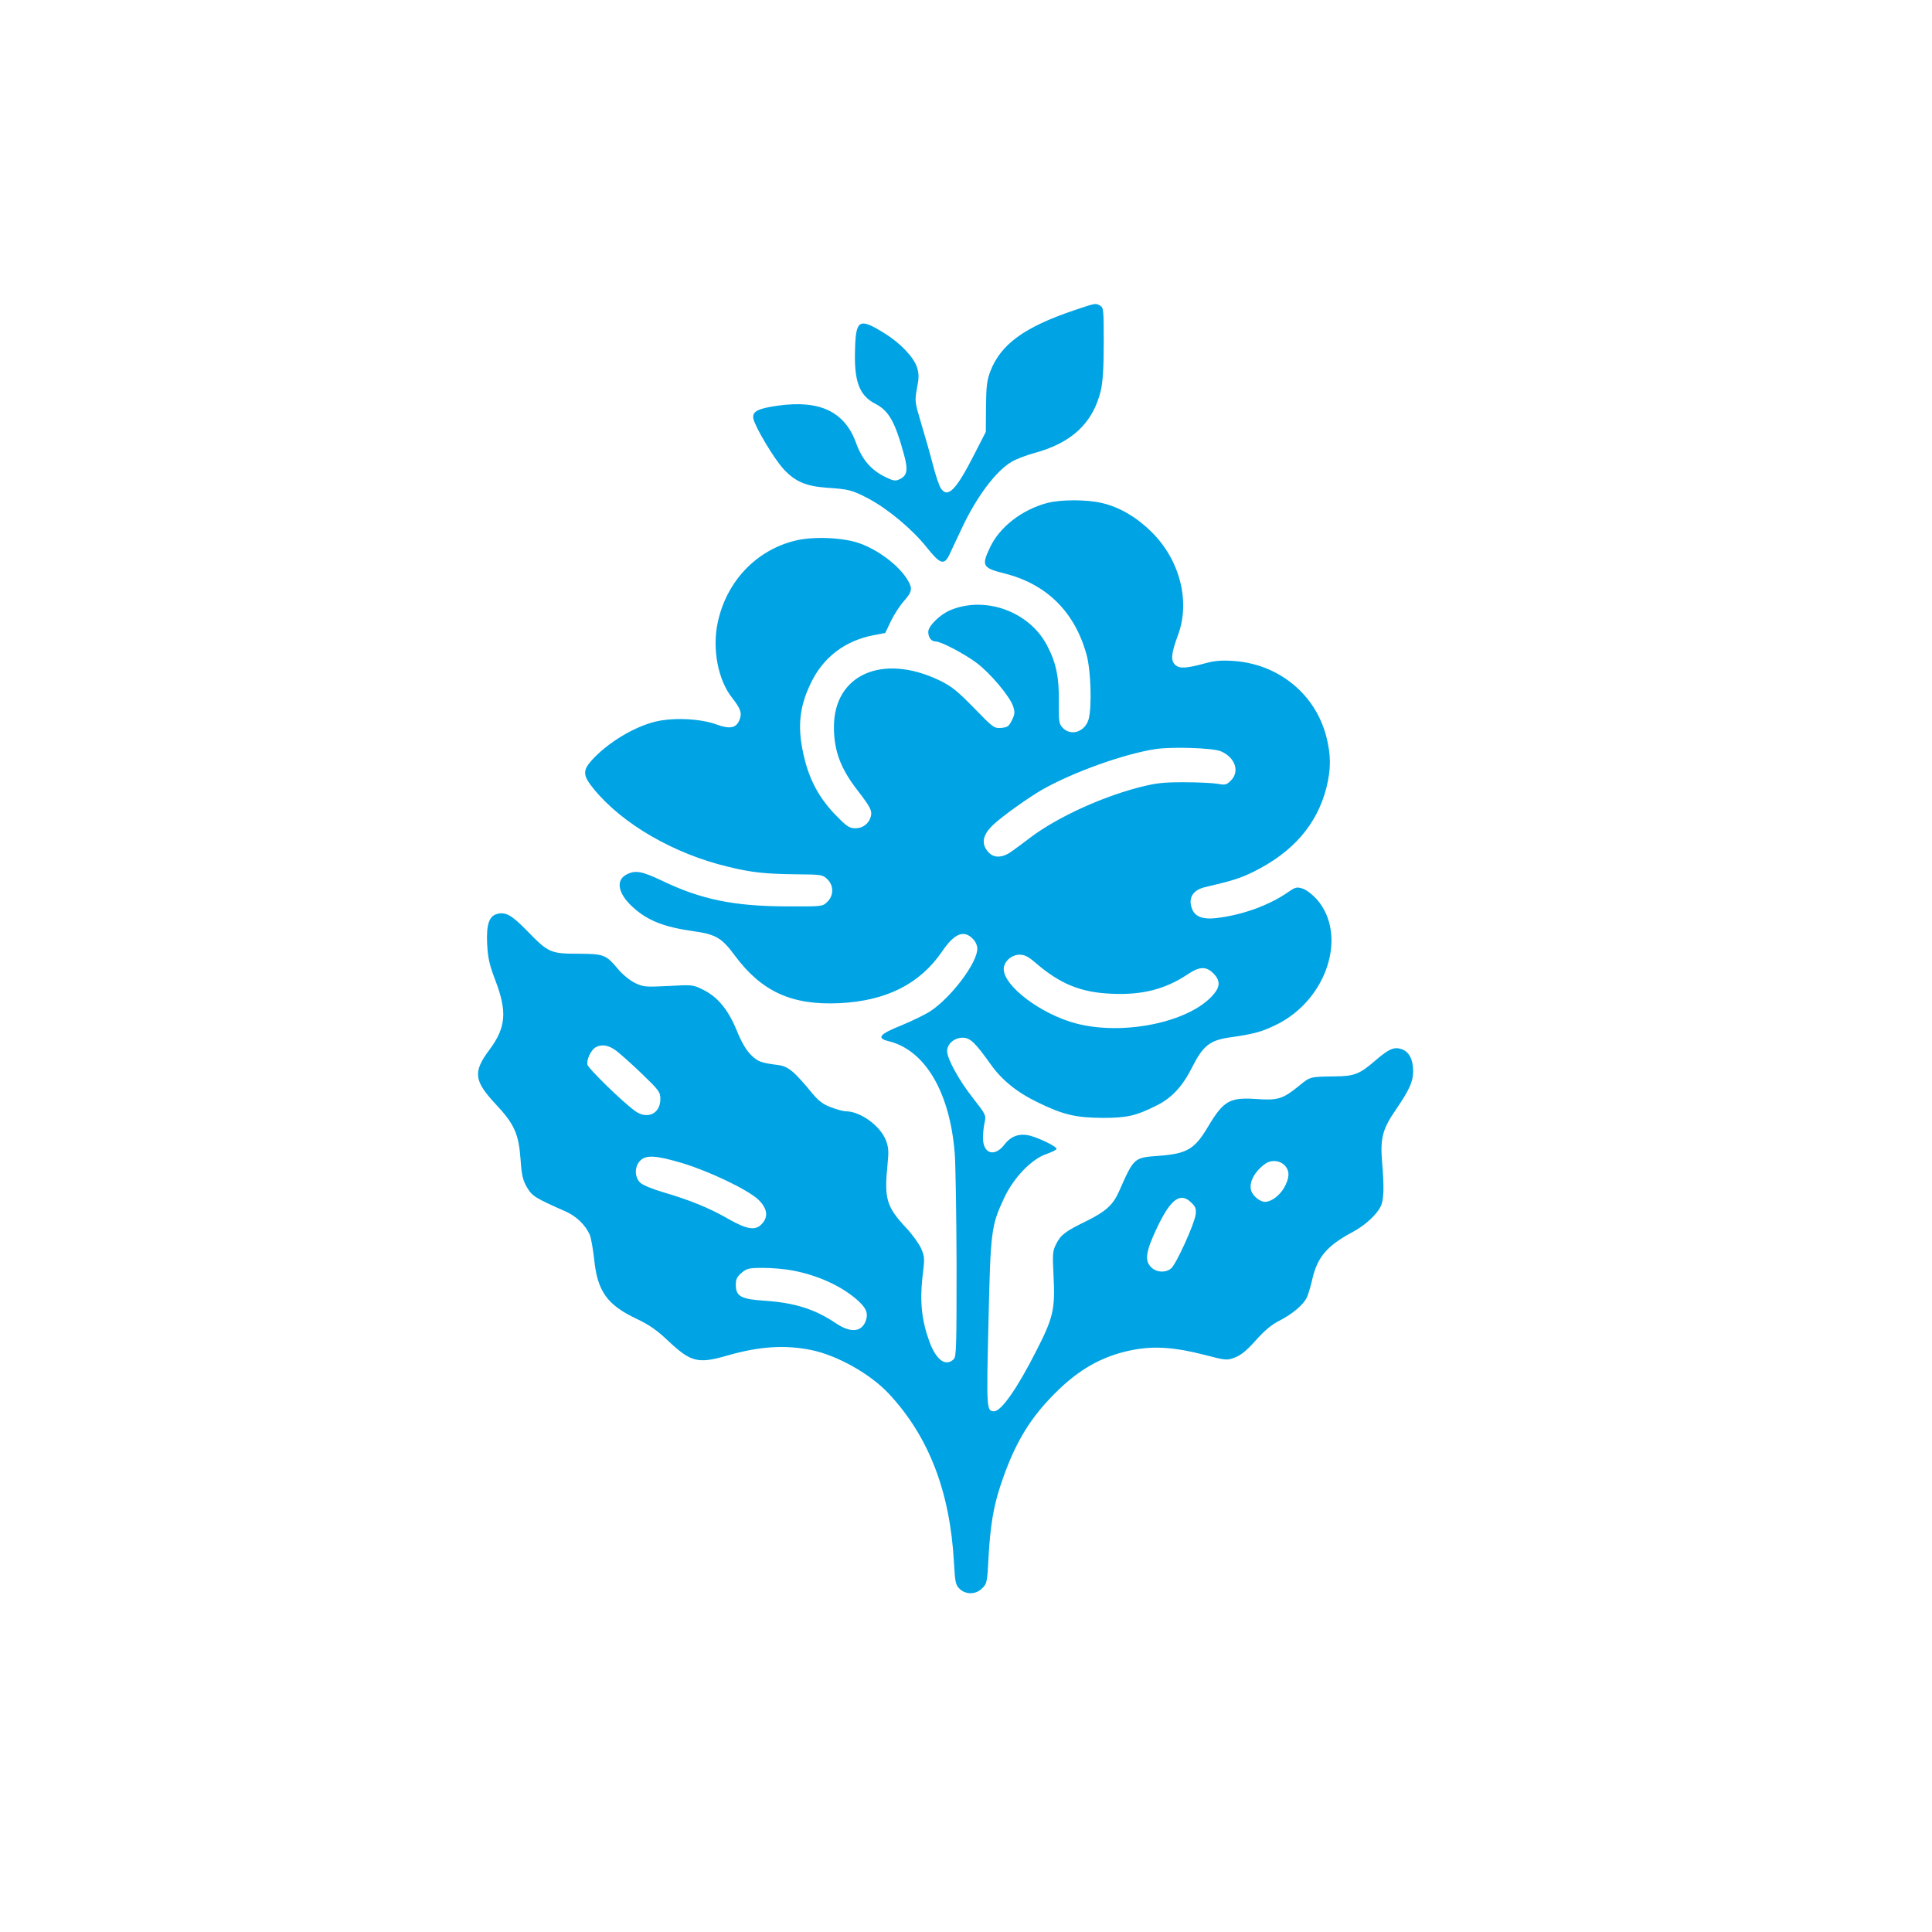<?xml version="1.0" standalone="no"?>
<!DOCTYPE svg PUBLIC "-//W3C//DTD SVG 20010904//EN"
 "http://www.w3.org/TR/2001/REC-SVG-20010904/DTD/svg10.dtd">
<svg version="1.0" xmlns="http://www.w3.org/2000/svg"
 width="1024pt" height="1024pt" viewBox="0 0 1024 1024"
 preserveAspectRatio="xMidYMid meet">

<g transform="translate(0,1024) scale(0.1,-0.1)"
fill="#00a3e4" stroke="none">
<path d="M5692 8595 c-263 -89 -388 -180 -443 -323 -18 -48 -22 -79 -23 -189
l-1 -132 -64 -125 c-95 -186 -139 -229 -175 -173 -8 12 -27 67 -41 122 -14 55
-42 153 -62 219 -35 117 -35 120 -23 187 11 55 11 77 1 110 -16 53 -86 128
-169 180 -137 86 -156 77 -160 -81 -6 -171 22 -246 107 -290 71 -36 105 -95
152 -268 23 -84 18 -114 -25 -133 -20 -10 -33 -7 -72 12 -77 37 -125 93 -157
182 -60 165 -192 228 -413 197 -108 -15 -138 -31 -131 -69 9 -44 108 -210 159
-266 61 -67 119 -92 229 -100 118 -8 134 -12 219 -56 104 -55 233 -162 310
-258 73 -92 94 -99 122 -41 9 19 37 80 63 134 78 169 183 310 268 359 23 14
77 34 120 46 199 54 311 160 352 333 10 44 15 120 15 250 0 175 -1 188 -19
198 -26 14 -22 14 -139 -25z"/>
<path d="M5550 7574 c-134 -36 -252 -127 -303 -236 -46 -97 -40 -108 79 -138
222 -56 371 -204 433 -430 23 -83 29 -275 11 -342 -19 -67 -94 -92 -138 -45
-19 20 -21 33 -20 137 2 132 -15 210 -64 302 -95 178 -327 261 -511 184 -55
-23 -117 -84 -117 -115 0 -30 16 -51 40 -51 28 0 153 -66 217 -114 72 -54 176
-178 193 -230 10 -31 9 -42 -7 -74 -16 -32 -23 -37 -56 -40 -38 -3 -43 1 -145
106 -91 93 -119 115 -185 147 -301 143 -557 29 -557 -248 0 -126 35 -220 125
-336 68 -88 78 -108 71 -137 -10 -39 -42 -64 -82 -64 -31 0 -45 9 -98 63 -87
87 -141 182 -171 302 -40 158 -32 270 31 401 65 139 182 228 333 257 l63 12
29 61 c16 34 47 82 69 107 45 51 48 68 20 114 -46 76 -154 158 -256 194 -85
30 -242 37 -337 14 -209 -50 -367 -217 -413 -435 -30 -140 2 -305 76 -398 45
-58 54 -81 40 -116 -17 -45 -50 -52 -122 -26 -83 31 -226 38 -321 16 -115 -27
-256 -112 -341 -206 -49 -55 -47 -81 12 -153 152 -185 423 -342 711 -411 123
-30 193 -38 364 -40 129 -1 137 -2 161 -25 36 -34 36 -88 0 -122 -25 -24 -28
-24 -217 -23 -275 1 -450 36 -656 135 -109 52 -144 58 -190 34 -59 -30 -46
-101 32 -172 77 -71 164 -106 319 -128 122 -17 153 -35 223 -130 142 -191 302
-264 554 -252 249 12 427 102 545 275 64 94 114 115 161 67 15 -14 25 -36 25
-53 0 -76 -140 -261 -251 -333 -28 -18 -97 -51 -152 -74 -118 -47 -133 -68
-65 -84 191 -48 322 -269 348 -591 5 -59 9 -325 10 -592 0 -433 -1 -488 -15
-502 -43 -42 -94 -4 -130 96 -40 110 -50 211 -36 337 13 102 12 110 -7 154
-11 25 -47 75 -80 110 -104 111 -116 155 -98 334 7 69 6 90 -8 128 -30 78
-136 155 -214 155 -12 0 -46 9 -77 21 -42 15 -65 33 -98 72 -98 119 -129 145
-182 152 -93 12 -106 17 -144 53 -26 26 -50 66 -76 130 -46 112 -102 179 -180
217 -52 26 -56 26 -183 19 -122 -6 -133 -5 -176 16 -26 12 -65 44 -88 71 -67
80 -76 83 -213 84 -147 0 -159 6 -270 120 -82 84 -114 103 -160 91 -43 -11
-58 -57 -53 -160 4 -75 12 -109 43 -191 64 -167 57 -251 -31 -369 -88 -118
-82 -164 32 -287 100 -106 123 -158 133 -293 6 -86 12 -111 34 -149 28 -47 42
-56 205 -128 57 -25 106 -73 128 -124 7 -18 17 -75 23 -127 17 -172 68 -244
227 -319 67 -32 107 -60 170 -120 115 -108 155 -118 304 -75 173 50 307 59
448 31 139 -28 315 -127 413 -232 211 -226 324 -517 345 -892 6 -109 9 -122
31 -143 33 -31 86 -30 119 4 25 24 27 33 34 174 9 156 26 259 61 365 77 234
162 373 318 521 121 114 242 177 395 205 108 19 214 12 366 -27 119 -31 123
-31 165 -15 31 11 64 38 111 91 46 52 85 84 125 104 68 35 124 82 144 120 8
15 21 59 30 98 27 120 79 180 216 253 63 34 123 88 146 133 18 34 20 100 8
242 -10 122 4 172 73 272 73 107 92 150 92 204 0 62 -21 103 -60 117 -41 14
-68 2 -138 -58 -87 -75 -113 -85 -217 -86 -133 -2 -130 -1 -191 -51 -85 -69
-111 -77 -224 -69 -143 10 -175 -9 -258 -148 -70 -118 -111 -142 -260 -153
-133 -10 -131 -8 -212 -191 -31 -69 -69 -104 -170 -154 -113 -55 -137 -73
-162 -122 -19 -38 -20 -51 -14 -170 9 -174 -1 -220 -89 -392 -102 -202 -188
-325 -226 -325 -40 0 -41 10 -30 467 11 488 14 515 82 661 50 109 147 210 227
236 28 10 52 22 52 27 0 12 -85 54 -138 69 -57 15 -102 0 -137 -45 -53 -70
-115 -51 -115 34 0 25 4 63 9 83 8 36 6 41 -59 124 -77 97 -140 212 -140 253
0 38 38 71 82 71 40 0 66 -25 148 -140 60 -85 142 -151 253 -204 133 -65 200
-80 342 -81 129 0 176 11 286 66 80 40 137 101 189 205 56 111 93 140 195 155
134 19 176 31 254 70 266 133 375 475 210 663 -22 24 -55 50 -74 56 -32 10
-38 9 -80 -20 -100 -69 -241 -120 -378 -136 -68 -8 -109 6 -126 42 -27 60 -2
106 66 122 146 34 187 47 258 82 209 104 335 250 385 444 25 100 25 172 0 271
-58 227 -255 387 -495 402 -59 4 -97 1 -145 -12 -102 -28 -138 -30 -161 -9
-25 23 -22 59 15 159 66 179 9 399 -142 547 -78 77 -170 131 -262 152 -81 19
-217 19 -290 0z m921 -1316 c76 -33 101 -107 53 -155 -23 -23 -30 -25 -72 -17
-26 4 -105 8 -177 8 -110 0 -147 -4 -237 -27 -201 -52 -432 -158 -574 -264
-28 -21 -70 -53 -94 -70 -52 -40 -99 -44 -130 -11 -42 45 -33 94 27 149 49 46
192 147 261 186 166 93 430 187 597 213 90 13 303 6 346 -12z m-985 -1119
c132 -114 241 -159 405 -166 161 -8 285 24 401 101 65 44 100 46 139 7 38 -38
37 -71 -2 -115 -126 -144 -472 -216 -724 -151 -185 48 -385 198 -385 289 0 39
41 76 84 76 26 0 46 -10 82 -41z m-2220 -468 c21 -16 83 -71 137 -123 91 -88
97 -96 97 -134 0 -78 -71 -110 -136 -61 -67 49 -245 223 -250 243 -7 26 18 79
43 93 31 18 69 12 109 -18z m351 -596 c145 -44 347 -141 402 -193 48 -46 55
-91 19 -129 -34 -37 -78 -30 -177 26 -100 58 -204 100 -343 141 -58 17 -110
38 -124 51 -31 29 -32 84 -2 116 31 33 84 30 225 -12z m3196 -16 c24 -29 21
-65 -8 -116 -25 -42 -68 -73 -100 -73 -26 0 -63 29 -73 58 -15 43 18 105 76
145 33 22 80 16 105 -14z m-497 -195 c21 -20 25 -32 21 -62 -6 -49 -103 -262
-129 -284 -28 -25 -77 -23 -105 4 -38 35 -31 83 30 212 73 153 124 190 183
130z m-2114 -358 c131 -25 253 -80 337 -152 52 -45 64 -73 50 -114 -22 -61
-80 -66 -158 -14 -111 75 -217 109 -379 120 -124 8 -152 23 -152 84 0 30 6 43
31 64 27 23 39 26 114 26 46 0 116 -6 157 -14z"/>
</g>
</svg>
